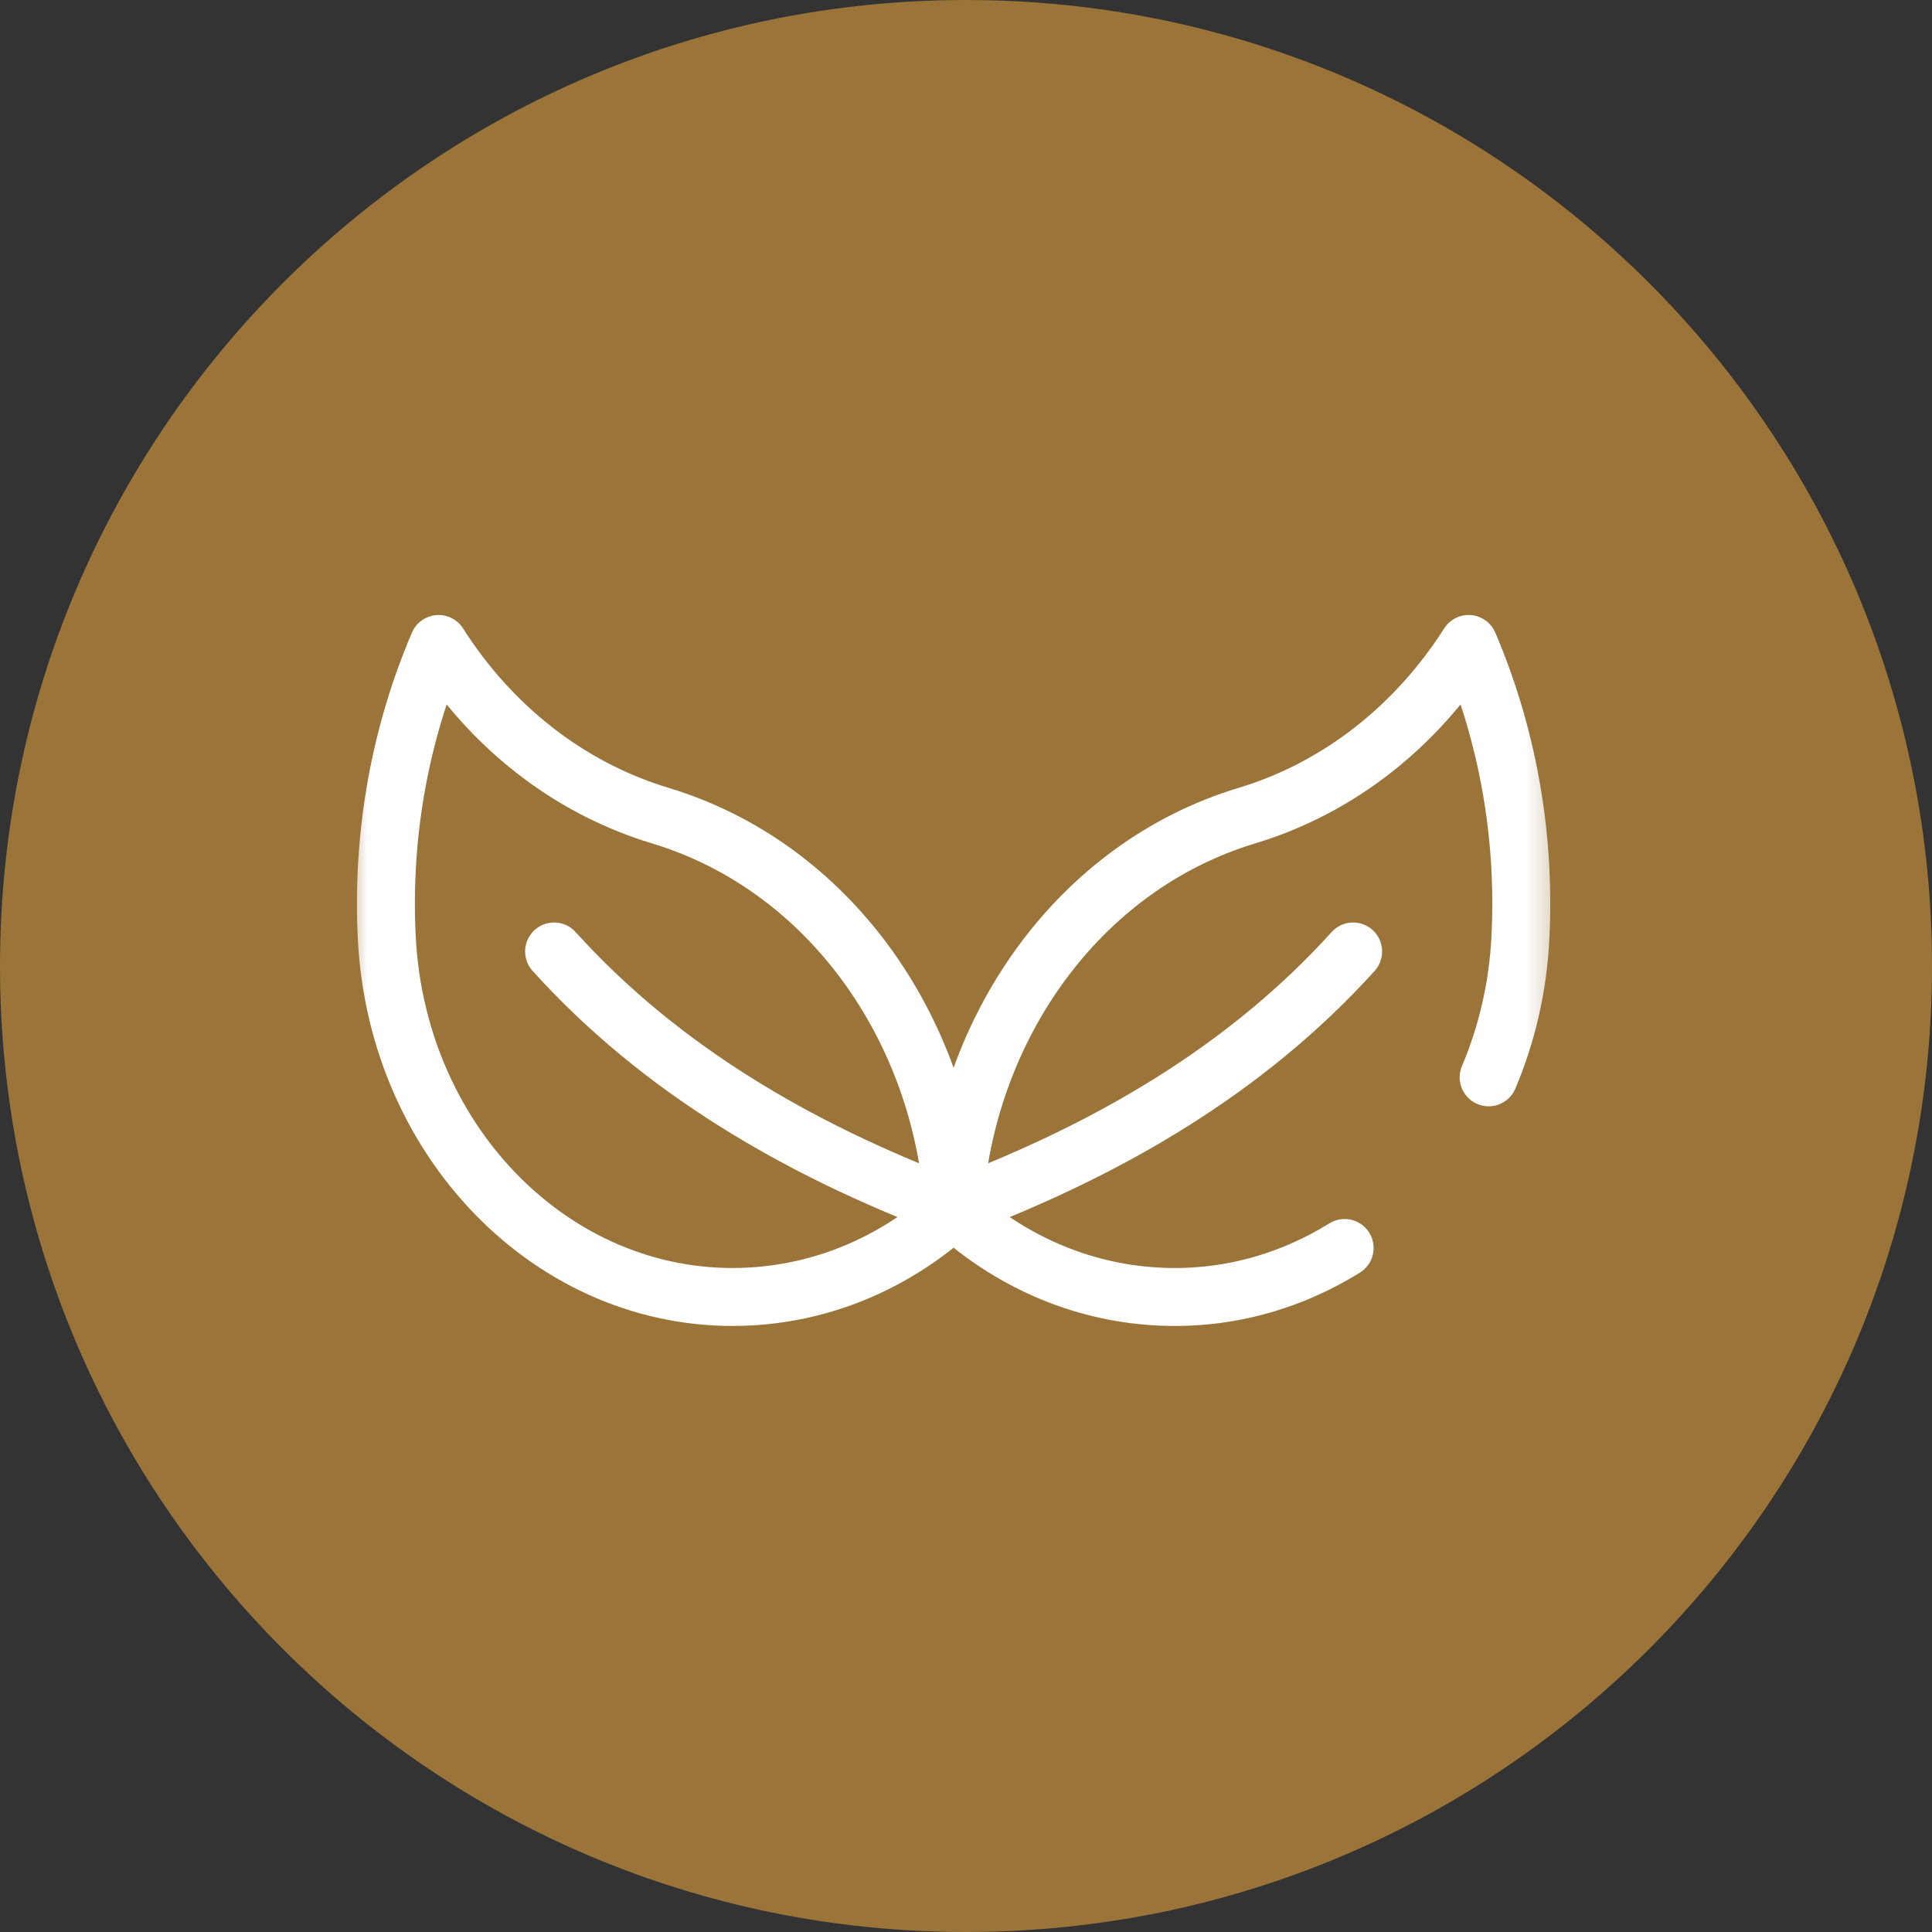 <svg width="50" height="50" viewBox="0 0 50 50" fill="none" xmlns="http://www.w3.org/2000/svg">
<rect x="0" y="0" width="50" height="50" fill="#333333" stroke="none"/>
<path d="M25 50C38.807 50 50 38.807 50 25C50 11.193 38.807 0 25 0C11.193 0 0 11.193 0 25C0 38.807 11.193 50 25 50Z" fill="#9A7439"/>
<mask id="mask0_6005_141" style="mask-type:luminance" maskUnits="userSpaceOnUse" x="9" y="8" width="32" height="35">
<path d="M9 8H40.579V42.664H9V8Z" fill="white"/>
</mask>
<g mask="url(#mask0_6005_141)">
<path d="M34.799 32.298C33.361 33.19 31.682 33.657 29.91 33.551C27.915 33.433 26.108 32.607 24.679 31.307C24.968 26.617 27.905 22.427 32.268 21.109C34.689 20.378 36.672 18.762 38.008 16.666C38.988 18.96 39.483 21.546 39.349 24.253C39.286 25.549 38.996 26.773 38.526 27.881" stroke="white" stroke-width="1.5" stroke-miterlimit="10" stroke-linecap="round" stroke-linejoin="round"/>
<path d="M35.019 24.624C32.27 27.668 28.717 29.73 24.842 31.202" stroke="white" stroke-width="1.5" stroke-miterlimit="10" stroke-linecap="round" stroke-linejoin="round"/>
<path d="M24.679 31.307C23.25 32.607 21.444 33.433 19.448 33.551C14.502 33.845 10.276 29.682 10.009 24.253C9.876 21.546 10.37 18.96 11.351 16.666C12.685 18.762 14.669 20.378 17.09 21.109C21.453 22.427 24.39 26.617 24.679 31.307Z" stroke="white" stroke-width="1.5" stroke-miterlimit="10" stroke-linecap="round" stroke-linejoin="round"/>
<path d="M14.34 24.624C17.089 27.668 20.641 29.73 24.516 31.202" stroke="white" stroke-width="1.5" stroke-miterlimit="10" stroke-linecap="round" stroke-linejoin="round"/>
</g>
</svg>
